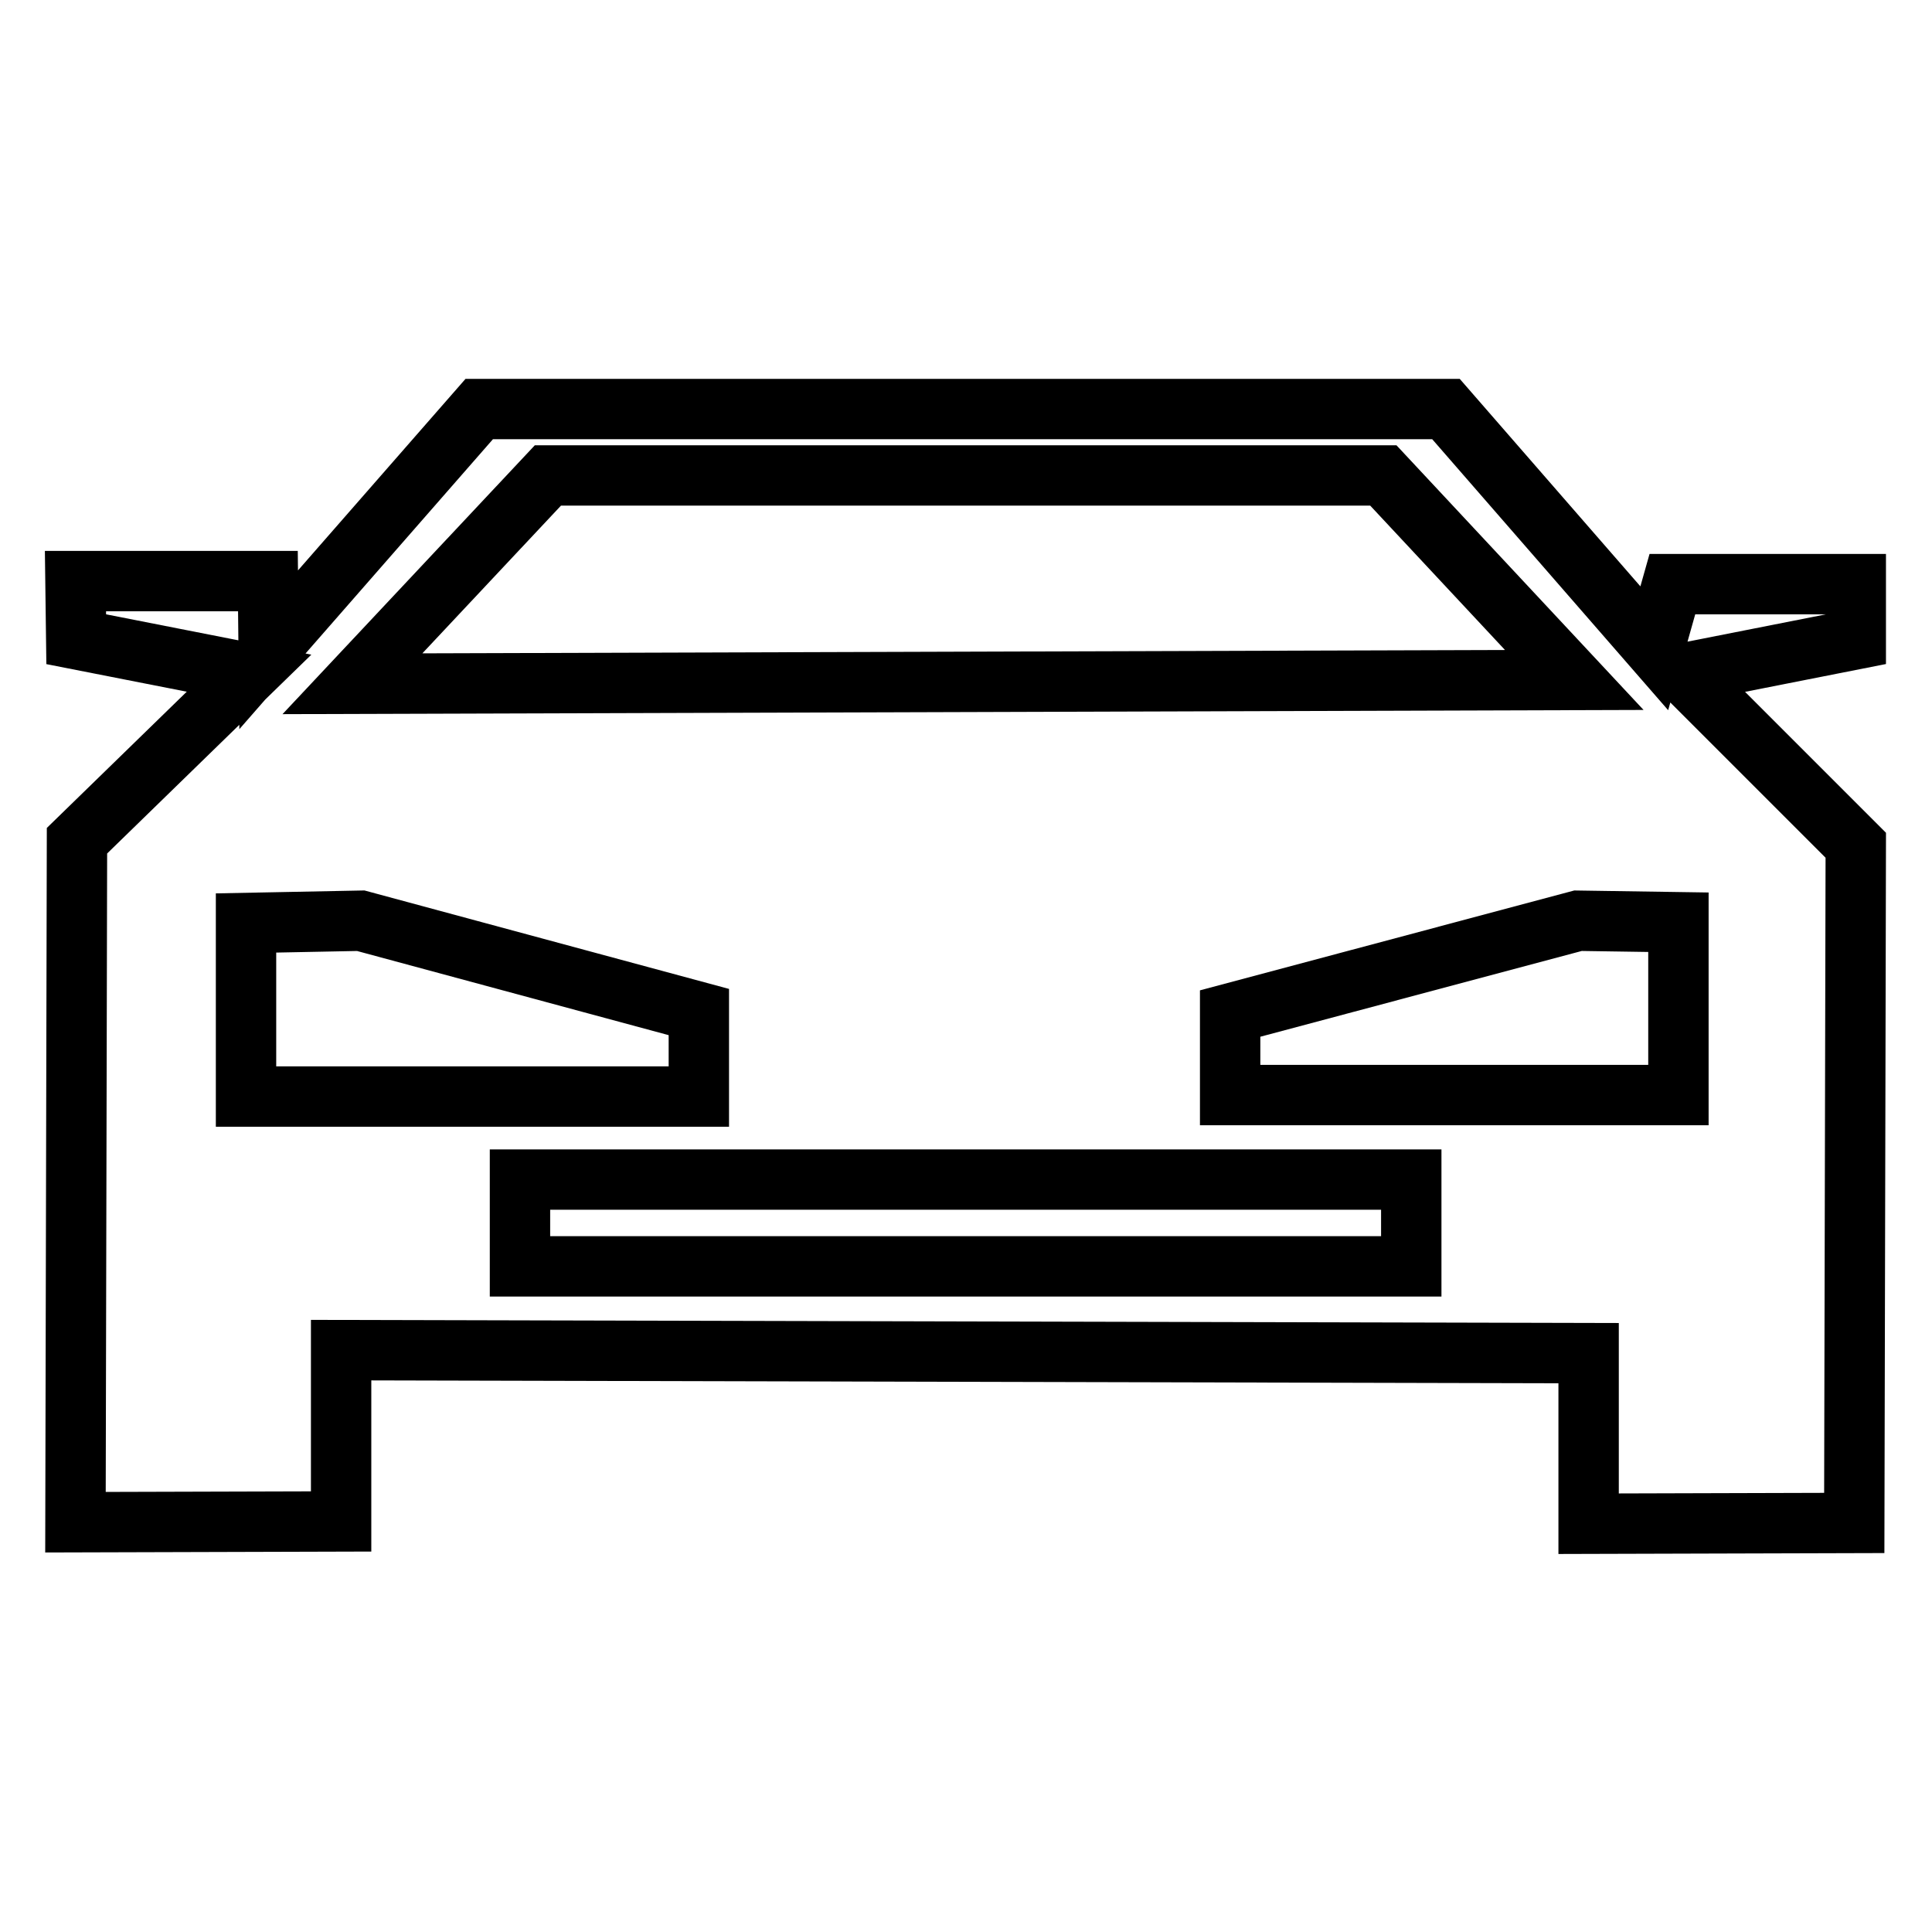 <?xml version="1.0" encoding="utf-8"?>
<!-- Svg Vector Icons : http://www.onlinewebfonts.com/icon -->
<!DOCTYPE svg PUBLIC "-//W3C//DTD SVG 1.1//EN" "http://www.w3.org/Graphics/SVG/1.1/DTD/svg11.dtd">
<svg version="1.1" xmlns="http://www.w3.org/2000/svg" xmlns:xlink="http://www.w3.org/1999/xlink" x="0px" y="0px" viewBox="0 0 256 256" enable-background="new 0 0 256 256" xml:space="preserve">
<g><g><path stroke-width="8" fill-opacity="0" stroke="#000000"  d="M10,201.7l35.2-0.1v-22.7l165.3,0.4v22.6l35.2-0.1l0.2-89.8l-22.8-22.8l22.8-4.5v-7.3h-24.3l-2.4,8.5l-27.6-31.7L63.5,54.2L35.6,86.1L35.5,77H10l0.1,7.7L33,89.2l-22.8,22.2L10,201.7z M68.9,156.3H187v11.5H68.9V156.3z M72.6,63h110.7l25.3,27.1L46.7,90.6L72.6,63z M209.1,122l13.3,0.2l0,22.9H163v-10.8L209.1,122z M47.8,122l44.8,12.1v11.2h-60v-23L47.8,122z"/></g></g>
</svg>